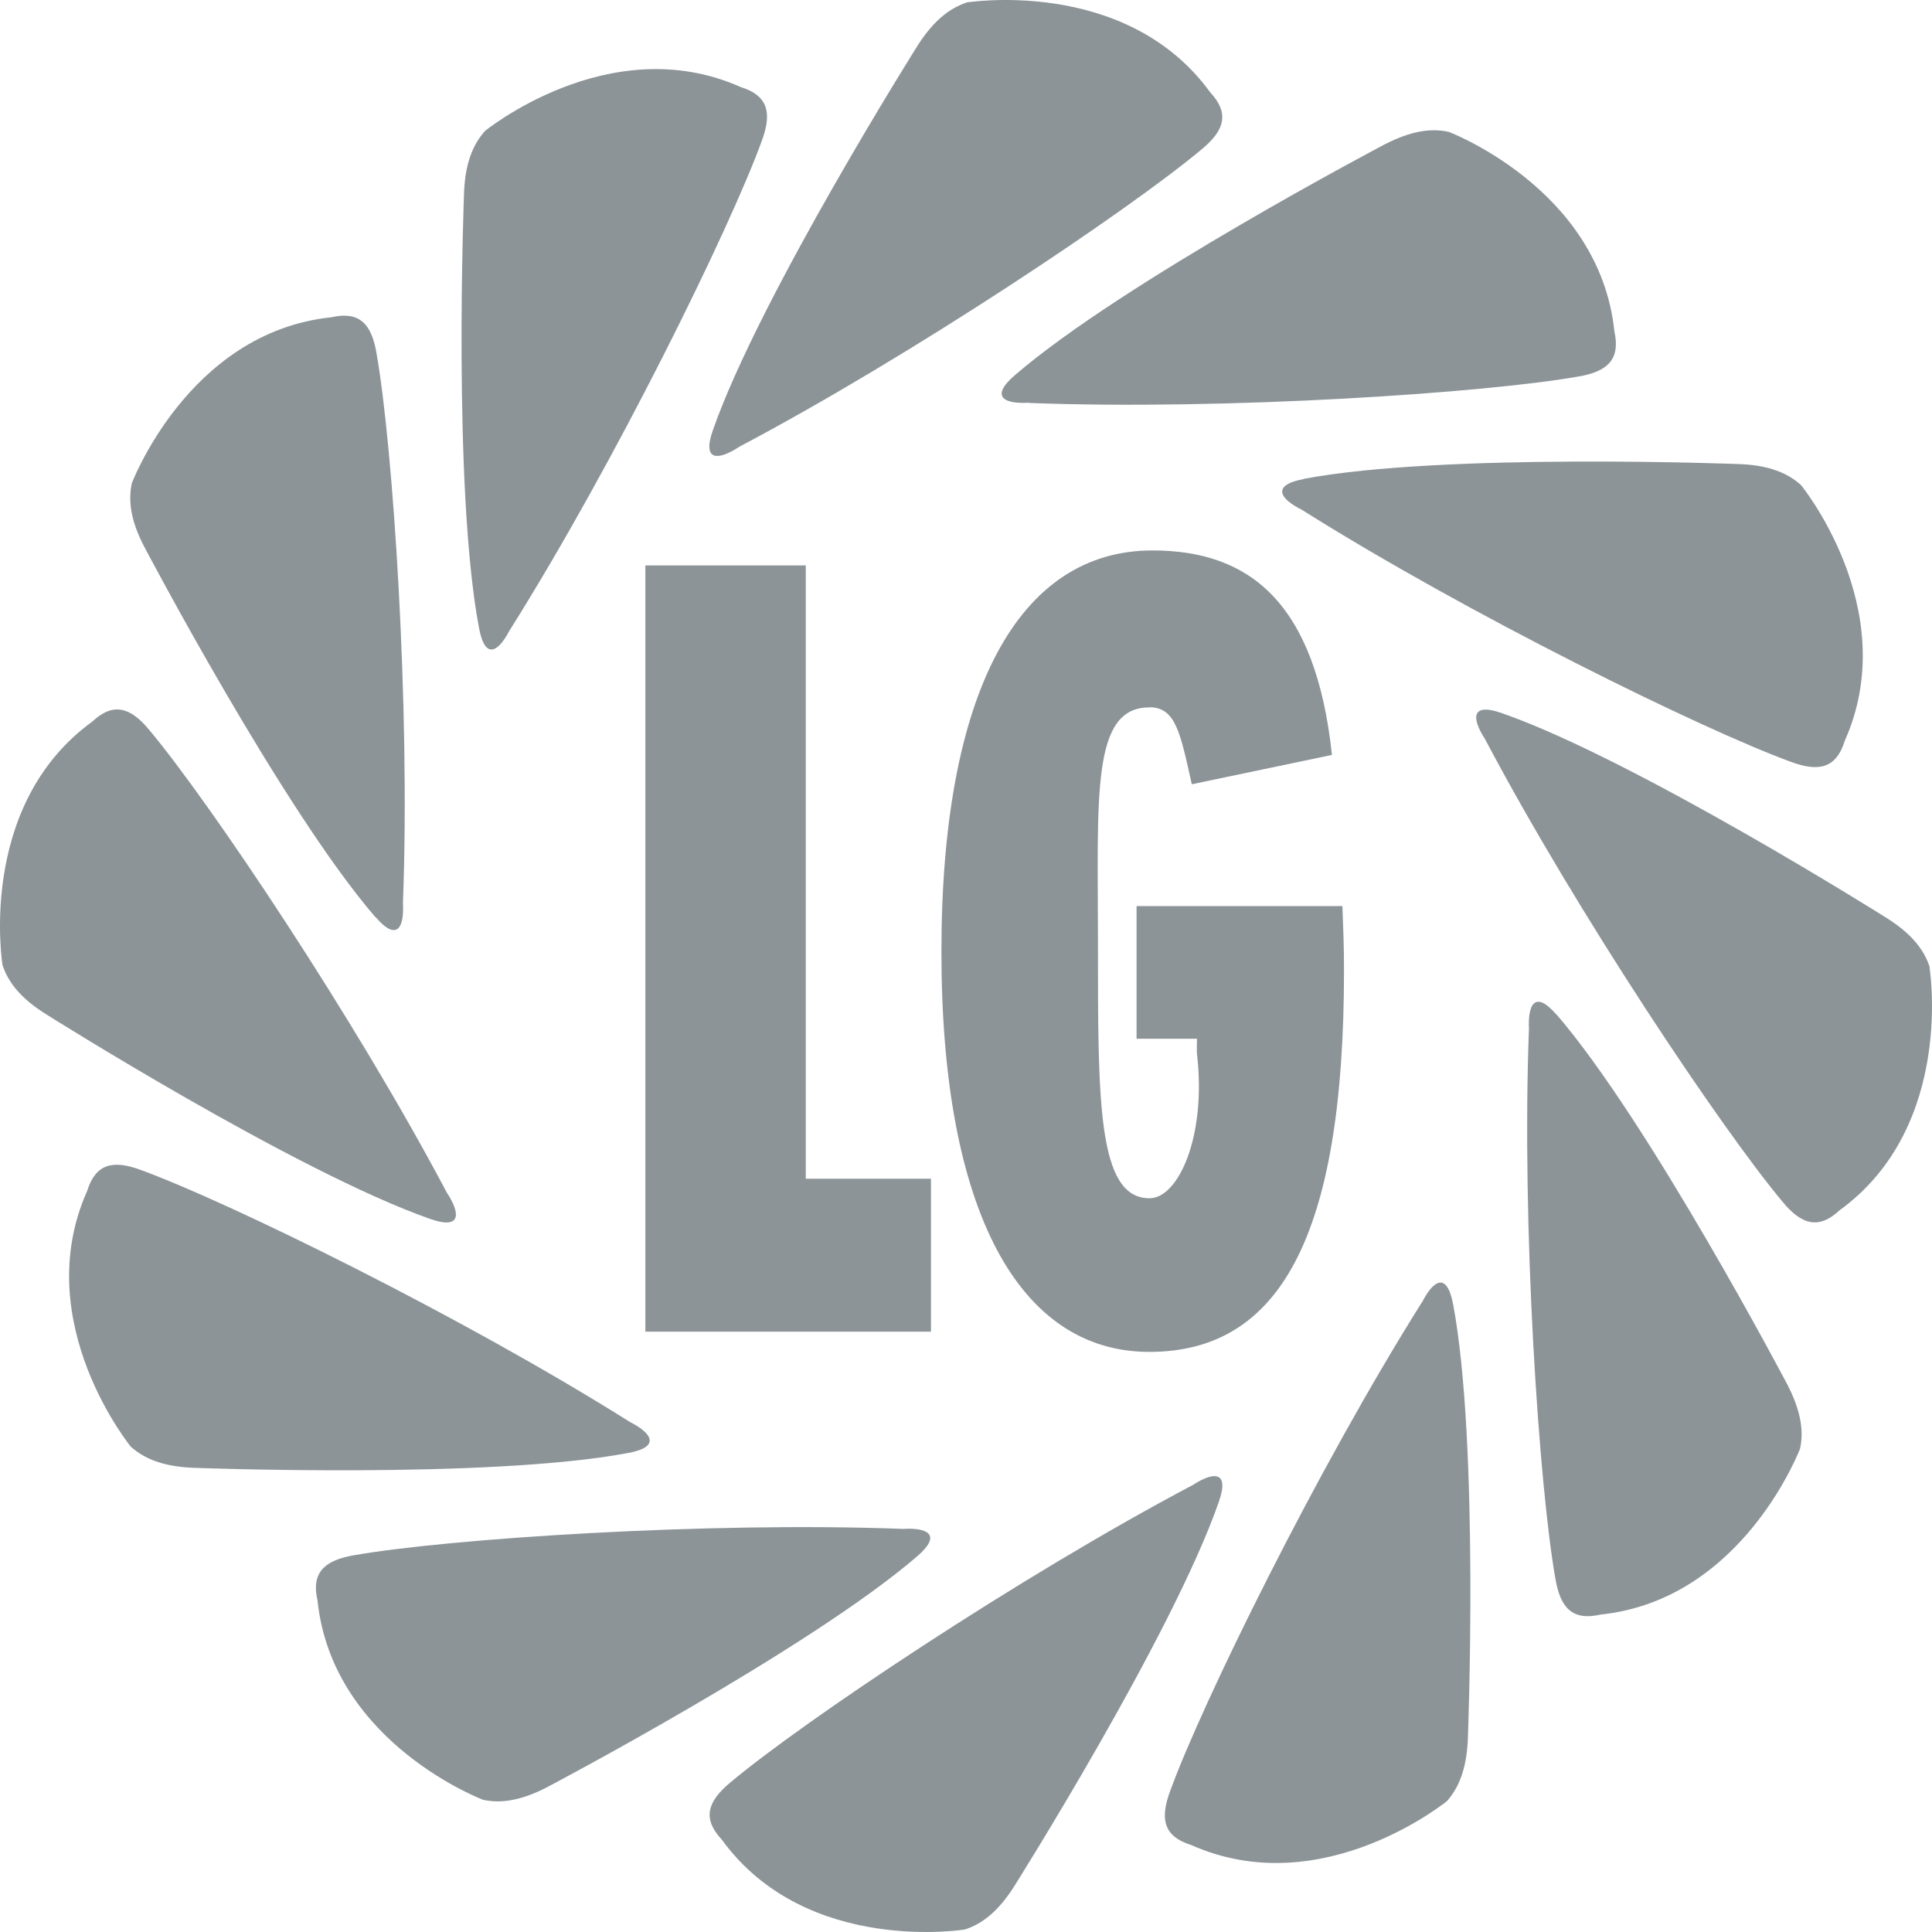 <svg width="76" height="76" viewBox="0 0 76 76" fill="none" xmlns="http://www.w3.org/2000/svg">
<g id="Vector">
<path d="M35.531 60.143C27.791 59.848 17.576 60.536 13.92 61.18C12.741 61.385 12.24 61.877 12.49 62.959C13.08 68.635 19.149 70.852 18.997 70.798C19.685 70.95 20.48 70.843 21.517 70.306C21.517 70.306 31.831 64.88 36.077 61.224C37.104 60.34 36.425 60.089 35.531 60.143Z" fill="#8C9498"/>
<path d="M61.236 39.923C60.351 38.895 60.1 39.575 60.145 40.469C59.85 48.219 60.538 58.427 61.182 62.083C61.379 63.272 61.87 63.763 62.961 63.513C68.636 62.923 70.852 56.853 70.808 56.996C70.96 56.308 70.852 55.522 70.316 54.476C70.316 54.476 64.891 44.16 61.236 39.914" fill="#8C9498"/>
<path d="M75.911 38.046C75.696 37.376 75.214 36.741 74.222 36.115C74.222 36.115 64.364 29.903 59.082 28.053C57.803 27.606 57.929 28.321 58.411 29.063C62.031 35.919 67.733 44.42 70.111 47.262C70.87 48.192 71.549 48.37 72.363 47.611C76.983 44.259 75.875 37.894 75.902 38.046" fill="#8C9498"/>
<path d="M46.935 58.409C40.081 62.029 31.572 67.732 28.739 70.11C27.809 70.878 27.631 71.549 28.39 72.362C31.742 76.984 38.105 75.875 37.953 75.902C38.624 75.687 39.258 75.205 39.884 74.222C39.884 74.222 46.104 64.362 47.946 59.079C48.392 57.801 47.677 57.926 46.935 58.409Z" fill="#8C9498"/>
<path d="M45.237 27.82C46.247 27.847 46.426 28.804 46.882 30.851L52.396 29.697C51.753 23.673 49.134 21.653 45.336 21.653C40.072 21.653 37.033 27.221 37.033 37.438C37.033 47.655 40.098 53.18 45.211 53.18C50.323 53.18 52.87 48.683 52.87 38.171C52.87 37.278 52.843 36.571 52.807 35.642H44.71V40.862H47.087C47.087 40.987 47.07 41.354 47.087 41.47C47.463 44.697 46.355 47.137 45.219 47.137C43.164 47.137 43.191 43.293 43.191 37.054C43.191 31.315 42.914 27.785 45.246 27.829" fill="#8C9498"/>
<path d="M40.465 15.851C48.214 16.146 58.429 15.458 62.076 14.814C63.255 14.618 63.747 14.126 63.506 13.036C62.916 7.359 56.847 5.134 56.99 5.187C56.302 5.035 55.516 5.143 54.47 5.679C54.47 5.679 44.156 11.105 39.92 14.761C38.892 15.646 39.571 15.896 40.465 15.842" fill="#8C9498"/>
<path d="M29.061 17.585C35.916 13.965 44.415 8.262 47.257 5.885C48.187 5.125 48.365 4.445 47.606 3.632C44.254 -0.98 37.891 0.128 38.043 0.092C37.372 0.316 36.738 0.789 36.103 1.782C36.103 1.782 29.892 11.641 28.042 16.924C27.595 18.202 28.31 18.077 29.052 17.594" fill="#8C9498"/>
<path d="M51.279 18.846C49.947 19.096 50.412 19.659 51.208 20.052C57.768 24.182 66.965 28.696 70.441 29.966C71.567 30.386 72.238 30.207 72.568 29.143C74.892 23.932 70.754 18.971 70.852 19.087C70.334 18.613 69.592 18.3 68.43 18.256C68.43 18.256 56.785 17.8 51.288 18.837" fill="#8C9498"/>
<path d="M24.717 57.157C26.049 56.907 25.584 56.344 24.788 55.942C18.228 51.812 9.041 47.307 5.555 46.029C4.429 45.608 3.758 45.787 3.428 46.851C1.104 52.062 5.242 57.023 5.144 56.907C5.671 57.381 6.404 57.685 7.566 57.738C7.566 57.738 19.211 58.194 24.708 57.157" fill="#8C9498"/>
<path d="M55.944 51.213C51.815 57.774 47.302 66.963 46.033 70.449C45.613 71.576 45.791 72.246 46.855 72.577C52.066 74.901 57.026 70.753 56.91 70.861C57.383 70.333 57.687 69.6 57.741 68.438C57.741 68.438 58.197 56.791 57.16 51.294C56.901 49.962 56.347 50.426 55.944 51.222" fill="#8C9498"/>
<path d="M14.77 36.071C15.654 37.099 15.905 36.419 15.851 35.526C16.146 27.785 15.458 17.567 14.814 13.912C14.617 12.723 14.126 12.231 13.036 12.481C7.36 13.071 5.144 19.141 5.188 18.998C5.037 19.686 5.135 20.482 5.68 21.518C5.68 21.518 11.105 31.834 14.761 36.071" fill="#8C9498"/>
<path d="M25.387 22.242V52.384H36.622V46.368H31.697V22.242H25.387Z" fill="#8C9498"/>
<path d="M20.052 24.79C24.181 18.229 28.694 9.031 29.963 5.554C30.383 4.428 30.204 3.757 29.141 3.426C23.93 1.102 18.97 5.25 19.086 5.143C18.613 5.67 18.3 6.403 18.255 7.565C18.255 7.565 17.799 19.212 18.845 24.71C19.095 26.041 19.649 25.577 20.052 24.781" fill="#8C9498"/>
<path d="M17.585 46.931C13.965 40.075 8.263 31.575 5.886 28.732C5.126 27.802 4.447 27.624 3.633 28.383C-0.987 31.735 0.13 38.1 0.094 37.948C0.309 38.618 0.791 39.253 1.783 39.879C1.783 39.879 11.641 46.1 16.923 47.95C18.201 48.397 18.076 47.682 17.594 46.94" fill="#8C9498"/>
</g>
</svg>
